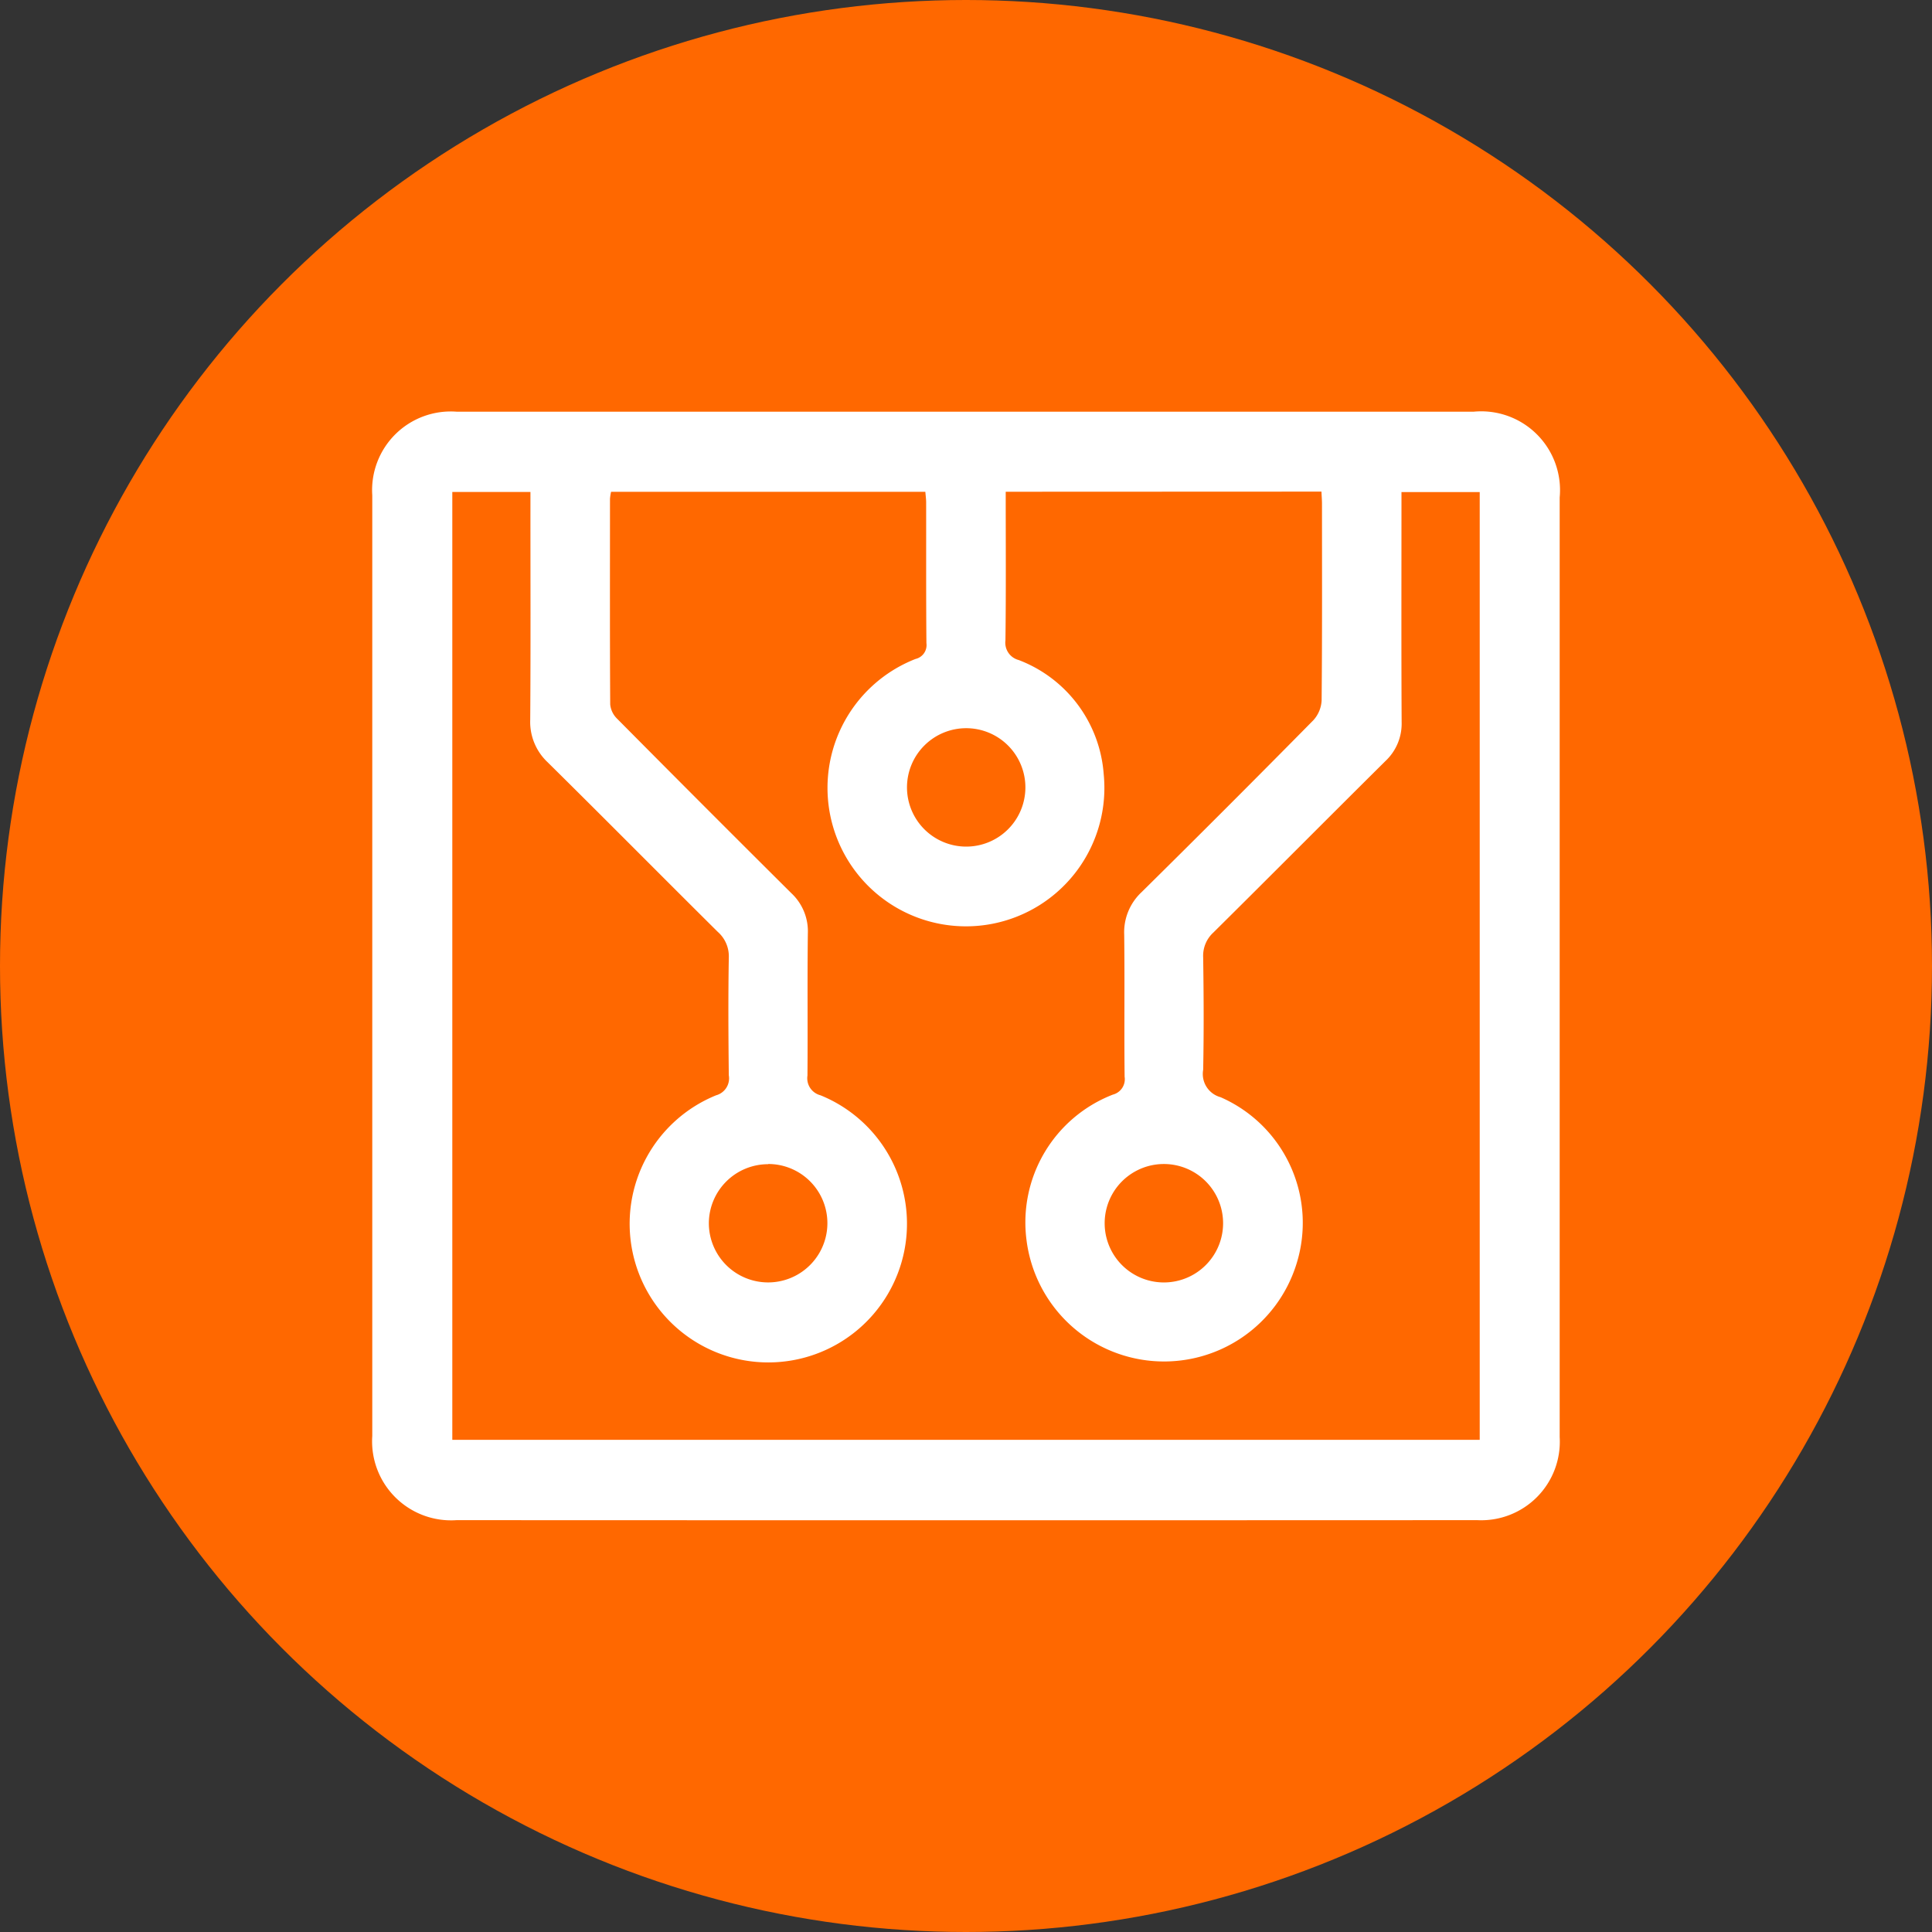 <svg xmlns="http://www.w3.org/2000/svg" xmlns:xlink="http://www.w3.org/1999/xlink" width="70" height="70" viewBox="0 0 70 70">
  <rect x="0" y="0" width="70" height="70" fill="#333333" stroke="none"/>
  <defs>
    <clipPath id="clip-path">
      <rect id="Rectángulo_542" data-name="Rectángulo 542" width="43.023" height="40.165" fill="#fff"/>
    </clipPath>
  </defs>
  <g id="Grupo_3884" data-name="Grupo 3884" transform="translate(-424 -2876)">
    <circle id="Elipse_26" data-name="Elipse 26" cx="35" cy="35" r="35" transform="translate(424 2876)" fill="#ff6800"/>
    <g id="Grupo_3836" data-name="Grupo 3836" transform="translate(437.488 2890.917)">
      <g id="Grupo_3835" data-name="Grupo 3835" clip-path="url(#clip-path)">
        <path id="Trazado_2601" data-name="Trazado 2601" d="M21.508,0H39.9A2.855,2.855,0,0,1,43.022,3.11q0,17.019,0,34.038a2.847,2.847,0,0,1-2.988,3.013q-18.489.008-36.978,0A2.862,2.862,0,0,1,0,37.113Q0,20.071,0,3.028A2.849,2.849,0,0,1,3.066,0q9.221,0,18.442,0m1.443,2.9c0,1.83.013,3.608-.01,5.386a.648.648,0,0,0,.48.711,4.8,4.8,0,0,1,3.08,4.133,5.016,5.016,0,1,1-6.817-4.172.515.515,0,0,0,.394-.573c-.015-1.7-.007-3.4-.01-5.1,0-.121-.018-.241-.029-.382H8.652a1.855,1.855,0,0,0-.039.255c0,2.482-.007,4.964.008,7.445a.83.83,0,0,0,.243.513q3.148,3.175,6.318,6.327a1.89,1.89,0,0,1,.6,1.459c-.022,1.717,0,3.434-.014,5.151a.636.636,0,0,0,.471.714,5.024,5.024,0,1,1-3.779,0,.636.636,0,0,0,.458-.724c-.016-1.42-.024-2.841,0-4.261a1.179,1.179,0,0,0-.4-.936c-2.06-2.044-4.1-4.107-6.167-6.148a2.006,2.006,0,0,1-.628-1.543c.018-2.575.007-5.151.008-7.726V2.908H2.9V37.25H40.125V2.912H37.29v.556c0,2.591-.008,5.182.006,7.773a1.857,1.857,0,0,1-.587,1.416c-2.083,2.066-4.15,4.148-6.234,6.213a1.142,1.142,0,0,0-.37.9c.02,1.358.027,2.716,0,4.073a.871.871,0,0,0,.629.993,4.969,4.969,0,0,1,2.757,6.025,5.023,5.023,0,0,1-9.787-.852,4.965,4.965,0,0,1,3.129-5.266.576.576,0,0,0,.426-.647c-.019-1.717.006-3.434-.015-5.151a1.989,1.989,0,0,1,.632-1.54q3.131-3.092,6.221-6.226a1.148,1.148,0,0,0,.3-.723c.022-2.372.014-4.745.013-7.117,0-.138-.012-.276-.019-.444Zm7.876,26.5a2.145,2.145,0,0,0-4.291.006,2.145,2.145,0,1,0,4.291-.006m-16.48-2.136A2.147,2.147,0,0,0,12.195,29.4a2.147,2.147,0,1,0,4.295,0,2.143,2.143,0,0,0-2.143-2.143m7.173-11.5a2.145,2.145,0,1,0-2.146-2.136,2.146,2.146,0,0,0,2.146,2.136" transform="translate(0 0)" fill="#fff"/>
      </g>
    </g>
  </g>
</svg>
